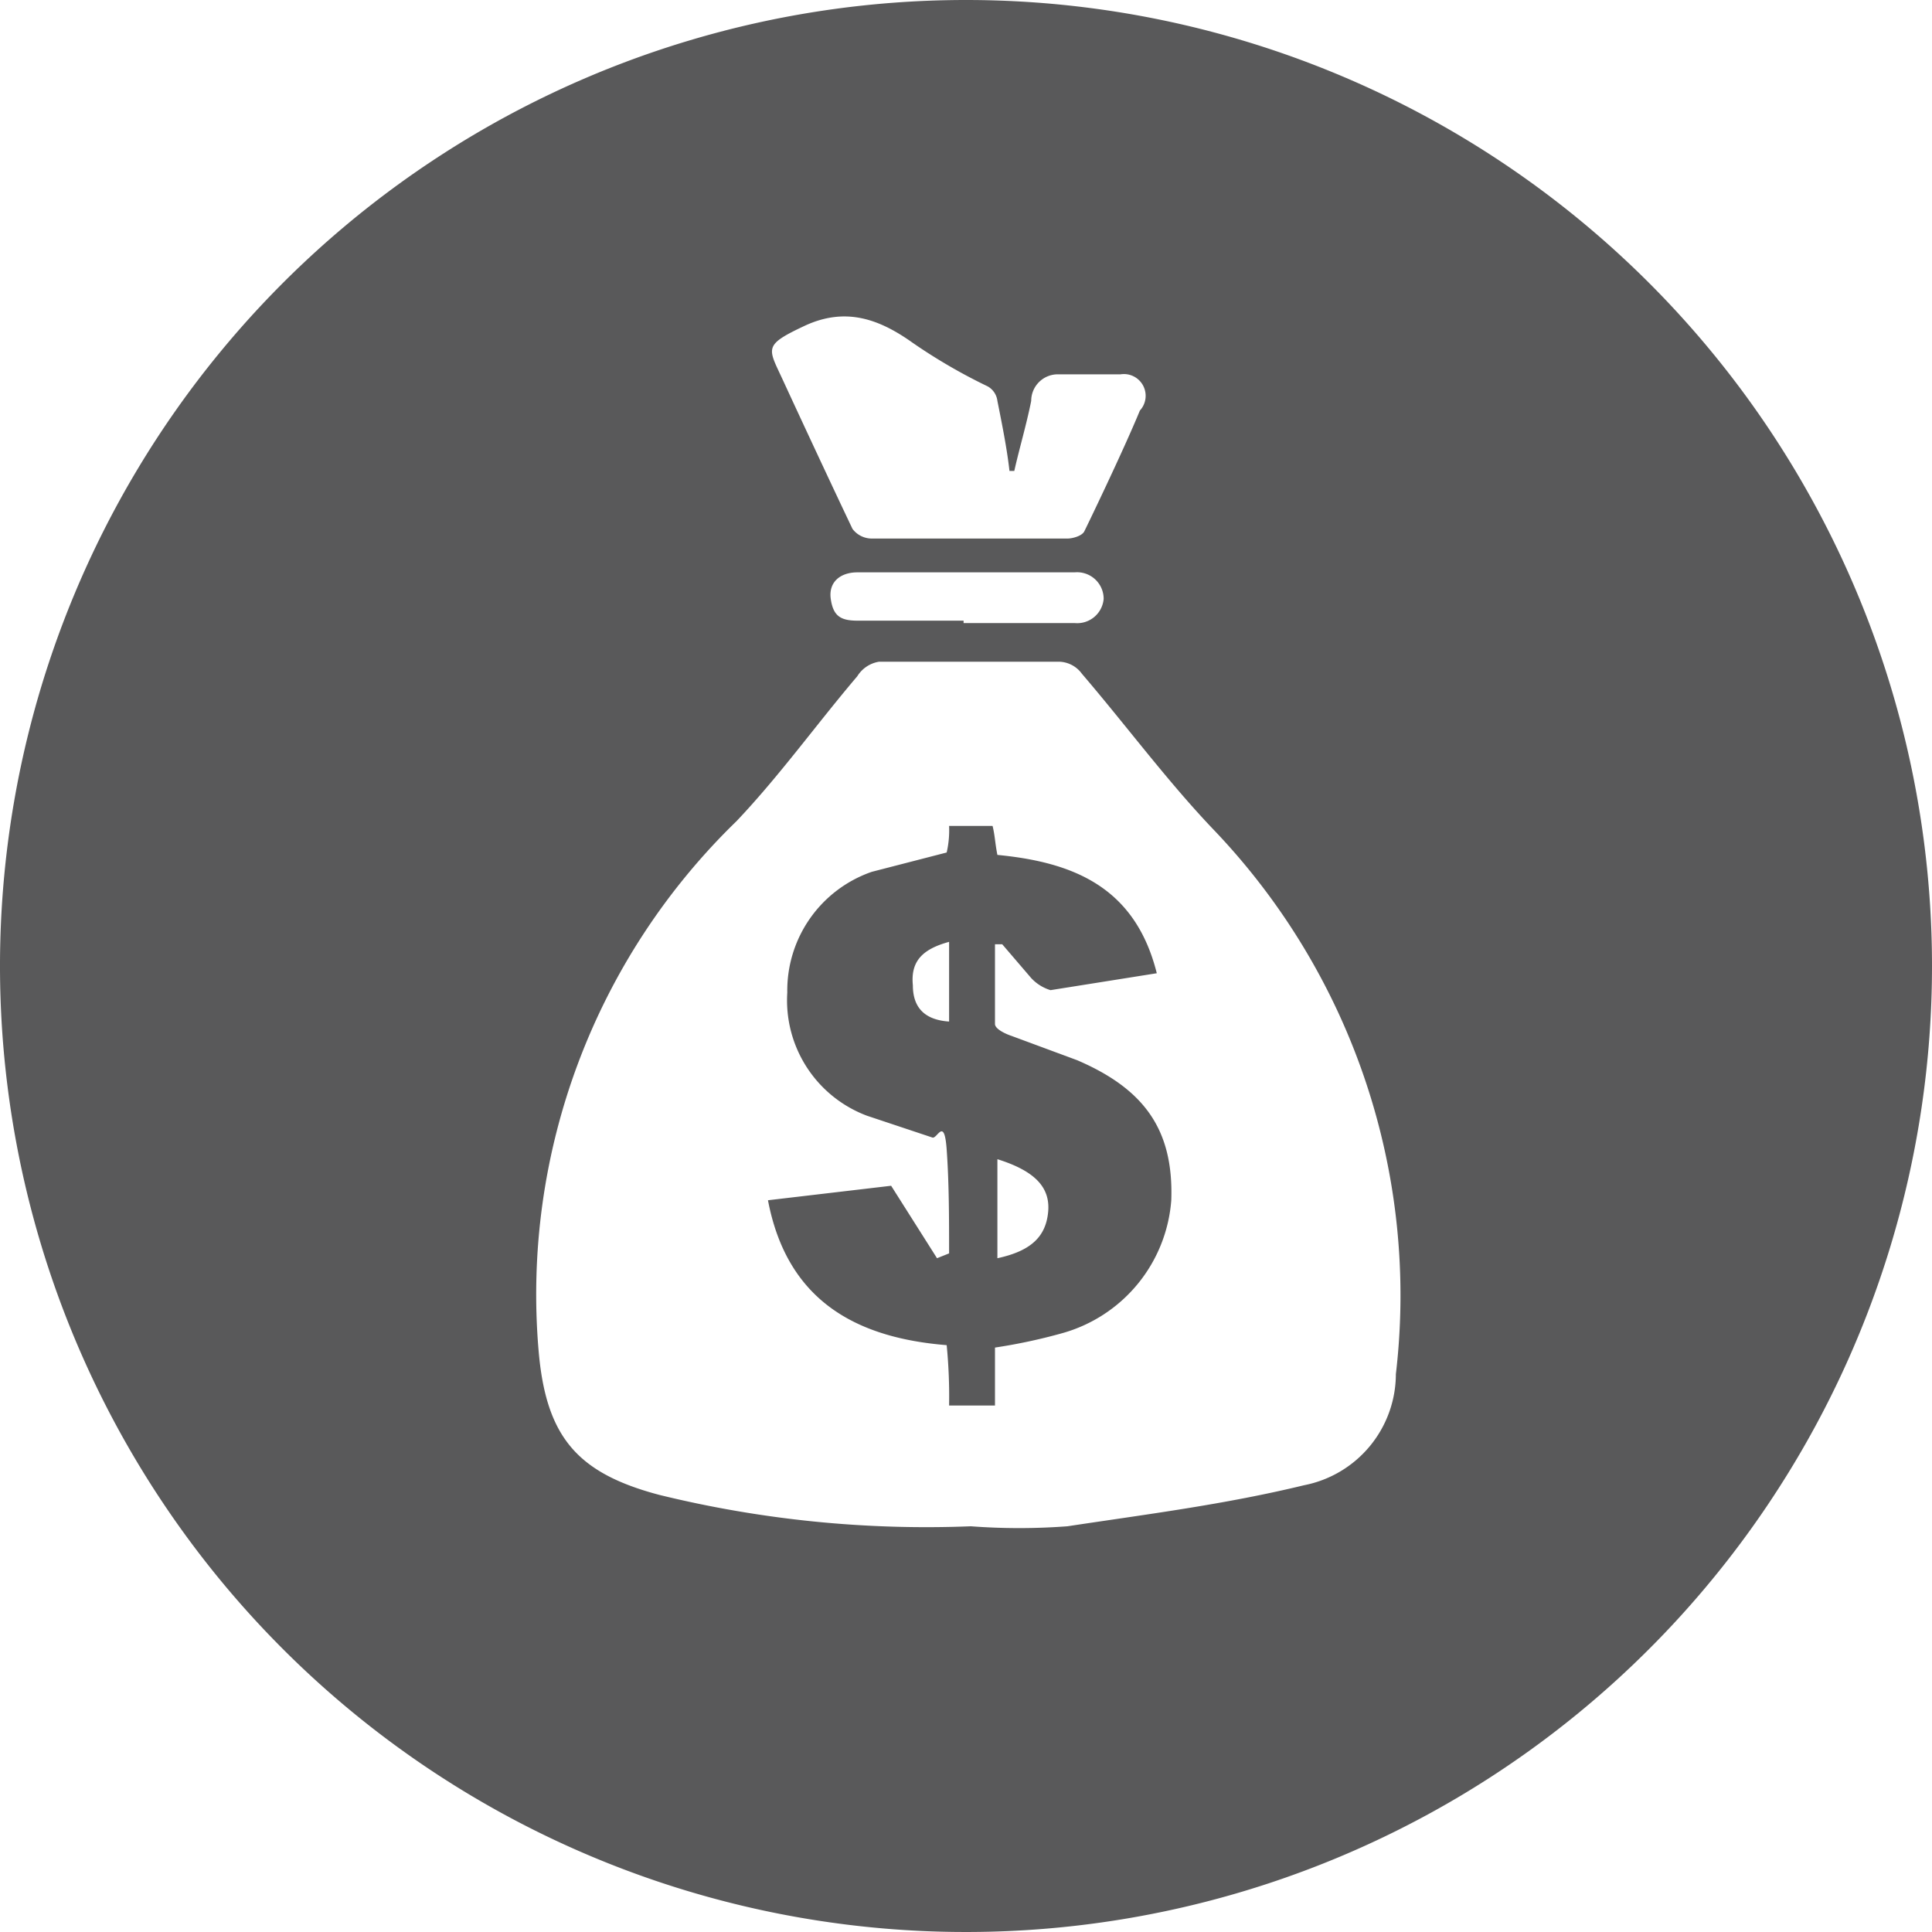 <svg xmlns="http://www.w3.org/2000/svg" viewBox="0 0 80 80"><defs><style>.a{fill:#59595a;}</style></defs><title>bankruptcytrustees_iconAsset 276</title><path class="a" d="M80,40A40,40,0,1,1,40,0,40,40,0,0,1,80,40ZM44.2,63.2c3.3-.5,6.5-.9,9.8-1.7a4.7,4.7,0,0,0,3.8-4.6,27.9,27.9,0,0,0-7.6-22.6c-1.9-2-3.6-4.3-5.4-6.4a1.2,1.2,0,0,0-1-.5H36.4a1.3,1.3,0,0,0-.9.6c-1.7,2-3.2,4.1-5,6a27.3,27.3,0,0,0-8.2,21.9c.3,3.6,1.6,5.1,5,6a46.4,46.4,0,0,0,12.9,1.3A26.7,26.7,0,0,0,44.2,63.2Zm-4.9-29h1.8c.1.4.1.7.2,1.2,3.1.3,5.7,1.3,6.6,4.9l-4.4.7a1.8,1.8,0,0,1-.8-.5l-1.2-1.4h-.3v3.3c0,.2.4.4.7.5l2.7,1c2.8,1.2,4,2.9,3.9,5.8A6.2,6.2,0,0,1,44,55.2a23,23,0,0,1-2.8.6v2.4H39.3a21.8,21.8,0,0,0-.1-2.5c-3.7-.3-6.6-1.8-7.4-6l5.1-.6,1.9,3,.5-.2c0-1.4,0-2.9-.1-4.3s-.4-.4-.6-.5l-2.7-.9a5.1,5.1,0,0,1-3.3-5.1,5.2,5.2,0,0,1,3.5-5l3.1-.8A4.1,4.1,0,0,0,39.3,34.2Zm2.5-14.7c-.1-.9-.3-1.9-.5-2.9a.8.8,0,0,0-.4-.6,22.9,22.9,0,0,1-3.1-1.8c-1.4-1-2.8-1.5-4.5-.7s-1.5.9-.9,2.2,1.9,4.1,2.9,6.2a1,1,0,0,0,.8.4h8.1c.2,0,.6-.1.7-.3s1.6-3.3,2.3-5a.9.9,0,0,0-.8-1.5H43.8a1.1,1.1,0,0,0-1.1,1.1c-.2,1-.5,2-.7,2.9Zm-1.9,6.3h4.6a1.1,1.1,0,0,0,1.2-1,1.1,1.1,0,0,0-1.2-1.1h-9c-.7,0-1.2.4-1.1,1.1s.4.9,1.1.9h4.4Zm1.4,26.3c1.4-.3,2-.9,2.1-1.9s-.5-1.7-2.1-2.2ZM37.8,40.8q0,1.4,1.5,1.5V39C38.2,39.3,37.7,39.8,37.8,40.8Z"/></svg>
